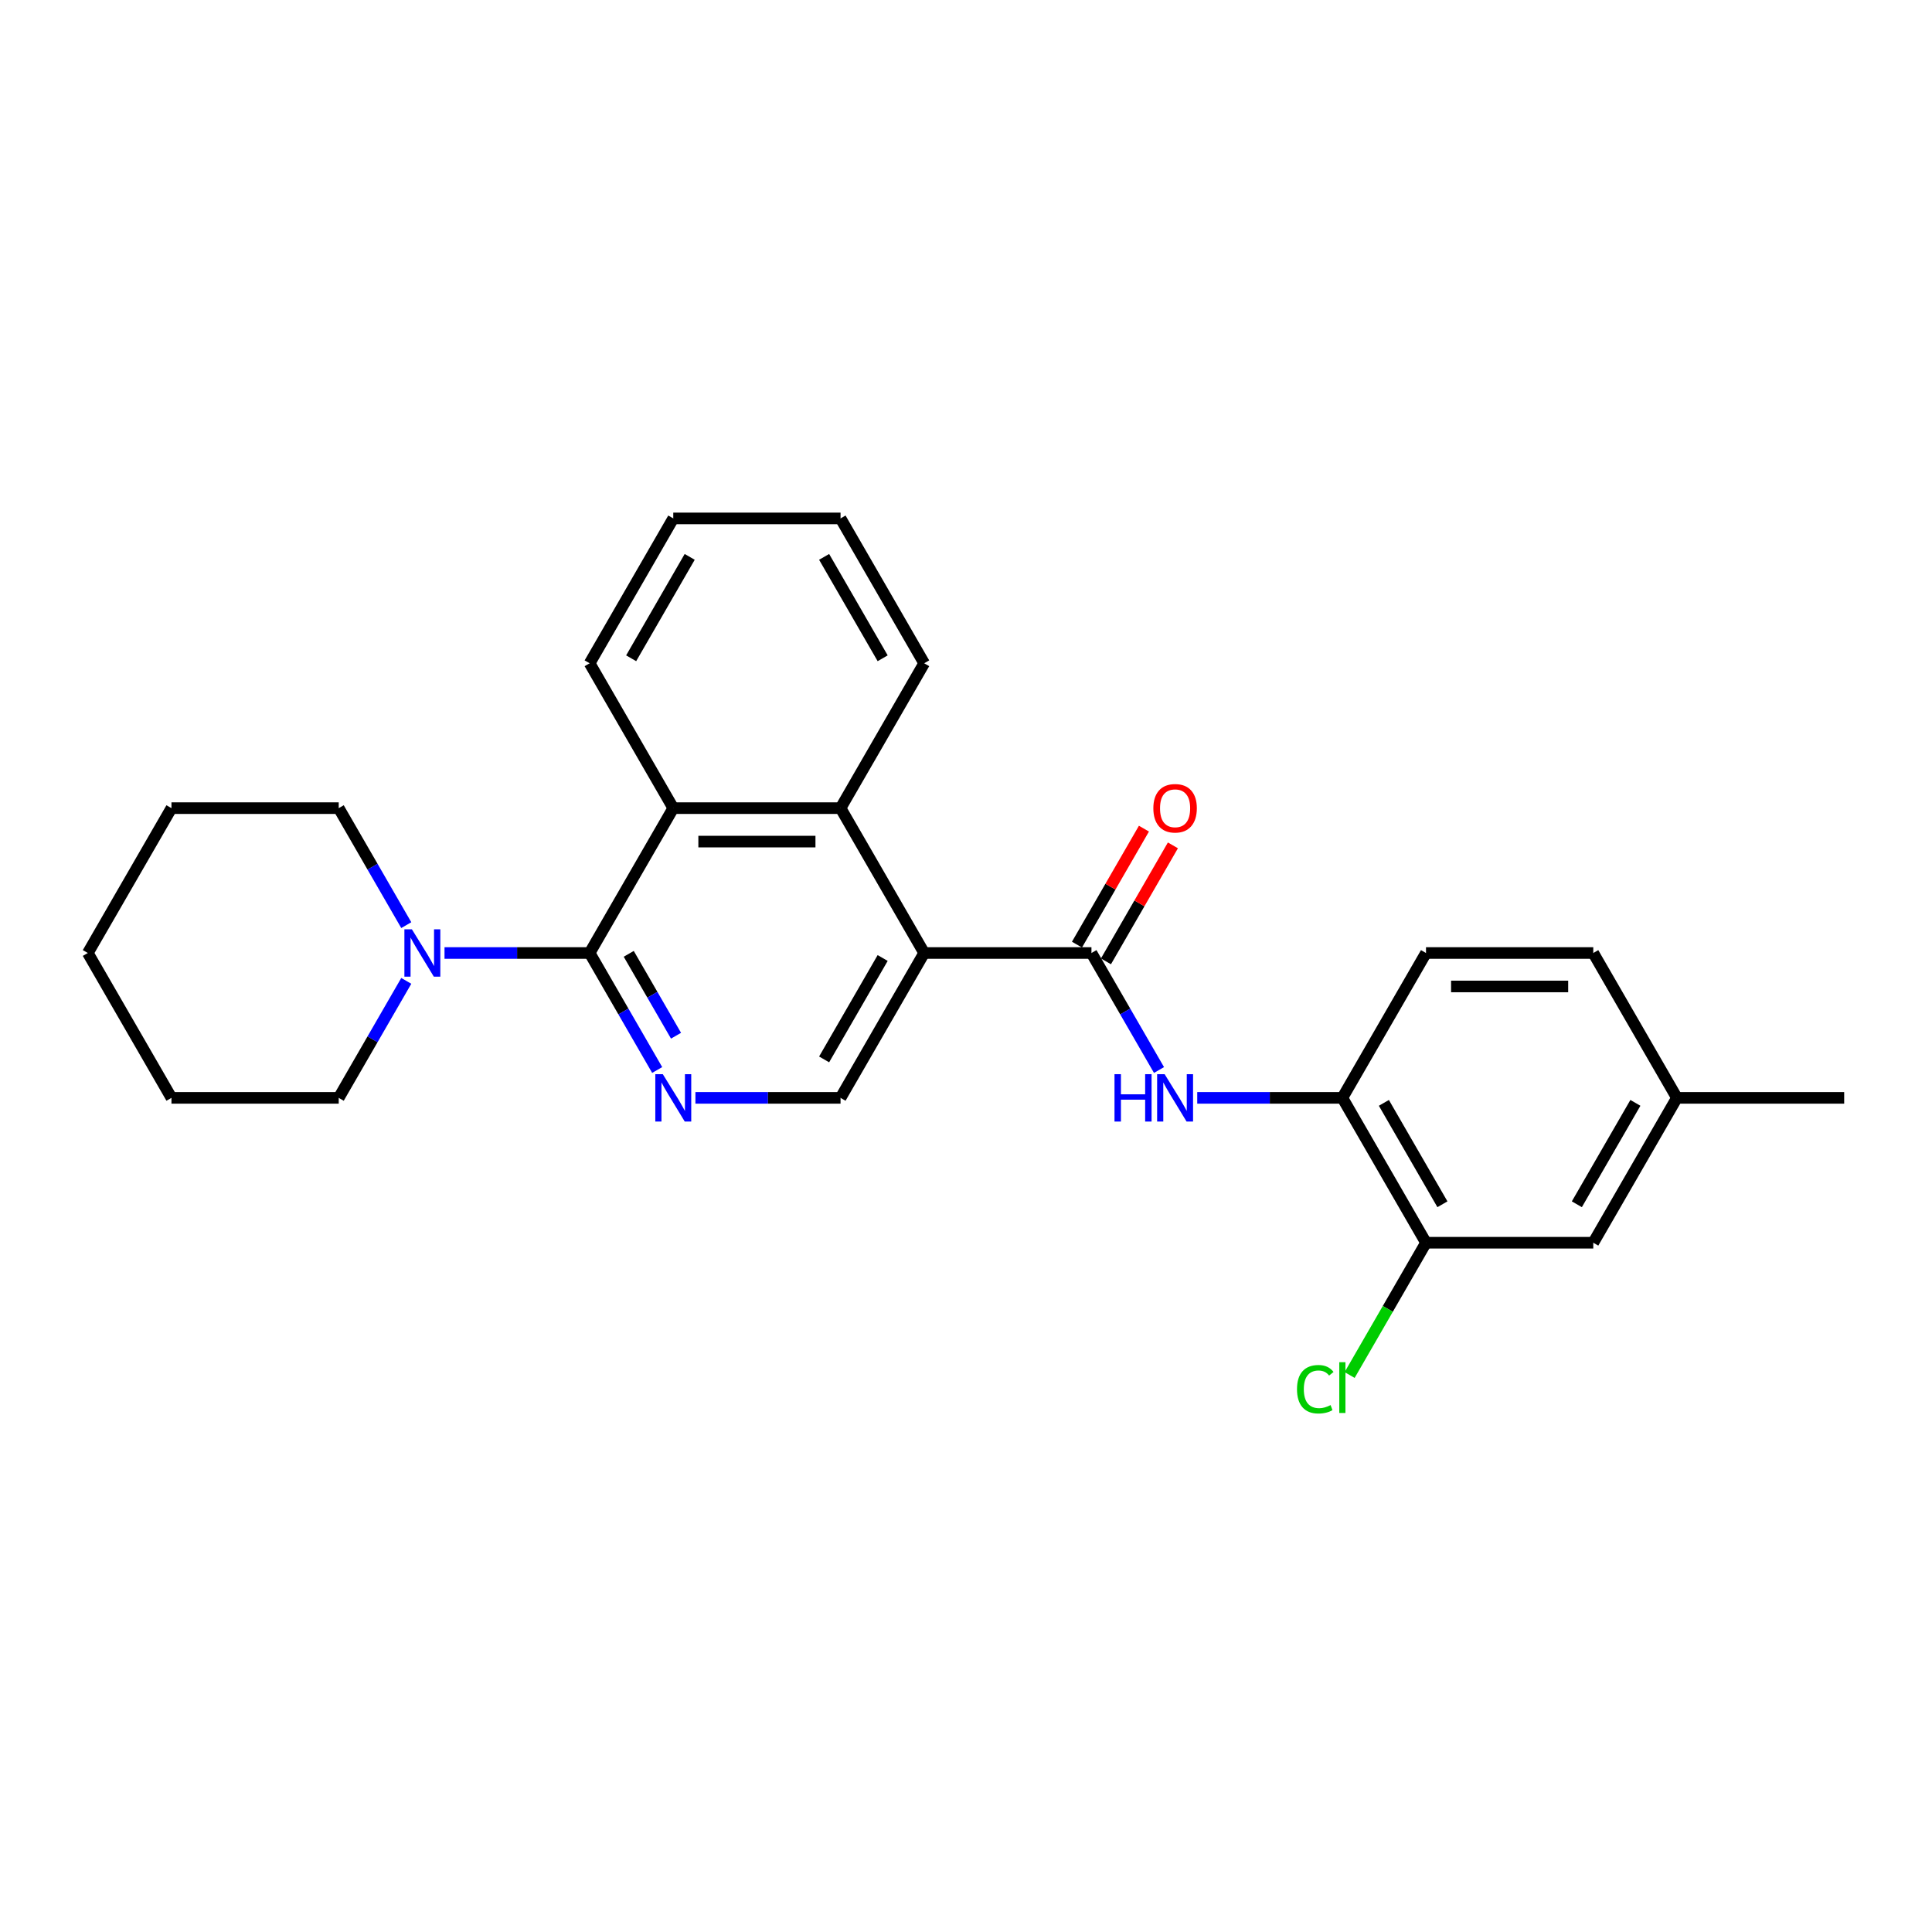 <?xml version='1.0' encoding='iso-8859-1'?>
<svg version='1.1' baseProfile='full'
              xmlns='http://www.w3.org/2000/svg'
                      xmlns:rdkit='http://www.rdkit.org/xml'
                      xmlns:xlink='http://www.w3.org/1999/xlink'
                  xml:space='preserve'
width='1000px' height='1000px' viewBox='0 0 1000 1000'>
<!-- END OF HEADER -->
<rect style='opacity:1.0;fill:#FFFFFF;stroke:none' width='1000' height='1000' x='0' y='0'> </rect>
<path class='bond-1' d='M 478.355,493.273 L 564.935,493.273' style='fill:none;fill-rule:evenodd;stroke:#000000;stroke-width:6px;stroke-linecap:butt;stroke-linejoin:miter;stroke-opacity:1' />
<path class='bond-3' d='M 478.355,493.273 L 435.065,418.292' style='fill:none;fill-rule:evenodd;stroke:#000000;stroke-width:6px;stroke-linecap:butt;stroke-linejoin:miter;stroke-opacity:1' />
<path class='bond-7' d='M 478.355,493.273 L 435.065,568.253' style='fill:none;fill-rule:evenodd;stroke:#000000;stroke-width:6px;stroke-linecap:butt;stroke-linejoin:miter;stroke-opacity:1' />
<path class='bond-7' d='M 456.865,495.862 L 426.562,548.348' style='fill:none;fill-rule:evenodd;stroke:#000000;stroke-width:6px;stroke-linecap:butt;stroke-linejoin:miter;stroke-opacity:1' />
<path class='bond-0' d='M 305.195,493.273 L 322.676,523.551' style='fill:none;fill-rule:evenodd;stroke:#000000;stroke-width:6px;stroke-linecap:butt;stroke-linejoin:miter;stroke-opacity:1' />
<path class='bond-0' d='M 322.676,523.551 L 340.157,553.829' style='fill:none;fill-rule:evenodd;stroke:#0000FF;stroke-width:6px;stroke-linecap:butt;stroke-linejoin:miter;stroke-opacity:1' />
<path class='bond-0' d='M 325.435,493.698 L 337.672,514.893' style='fill:none;fill-rule:evenodd;stroke:#000000;stroke-width:6px;stroke-linecap:butt;stroke-linejoin:miter;stroke-opacity:1' />
<path class='bond-0' d='M 337.672,514.893 L 349.909,536.088' style='fill:none;fill-rule:evenodd;stroke:#0000FF;stroke-width:6px;stroke-linecap:butt;stroke-linejoin:miter;stroke-opacity:1' />
<path class='bond-6' d='M 305.195,493.273 L 267.636,493.273' style='fill:none;fill-rule:evenodd;stroke:#000000;stroke-width:6px;stroke-linecap:butt;stroke-linejoin:miter;stroke-opacity:1' />
<path class='bond-6' d='M 267.636,493.273 L 230.078,493.273' style='fill:none;fill-rule:evenodd;stroke:#0000FF;stroke-width:6px;stroke-linecap:butt;stroke-linejoin:miter;stroke-opacity:1' />
<path class='bond-26' d='M 305.195,493.273 L 348.485,418.292' style='fill:none;fill-rule:evenodd;stroke:#000000;stroke-width:6px;stroke-linecap:butt;stroke-linejoin:miter;stroke-opacity:1' />
<path class='bond-5' d='M 564.935,493.273 L 582.416,523.551' style='fill:none;fill-rule:evenodd;stroke:#000000;stroke-width:6px;stroke-linecap:butt;stroke-linejoin:miter;stroke-opacity:1' />
<path class='bond-5' d='M 582.416,523.551 L 599.897,553.829' style='fill:none;fill-rule:evenodd;stroke:#0000FF;stroke-width:6px;stroke-linecap:butt;stroke-linejoin:miter;stroke-opacity:1' />
<path class='bond-10' d='M 572.433,497.602 L 589.764,467.583' style='fill:none;fill-rule:evenodd;stroke:#000000;stroke-width:6px;stroke-linecap:butt;stroke-linejoin:miter;stroke-opacity:1' />
<path class='bond-10' d='M 589.764,467.583 L 607.095,437.565' style='fill:none;fill-rule:evenodd;stroke:#FF0000;stroke-width:6px;stroke-linecap:butt;stroke-linejoin:miter;stroke-opacity:1' />
<path class='bond-10' d='M 557.437,488.944 L 574.768,458.925' style='fill:none;fill-rule:evenodd;stroke:#000000;stroke-width:6px;stroke-linecap:butt;stroke-linejoin:miter;stroke-opacity:1' />
<path class='bond-10' d='M 574.768,458.925 L 592.099,428.907' style='fill:none;fill-rule:evenodd;stroke:#FF0000;stroke-width:6px;stroke-linecap:butt;stroke-linejoin:miter;stroke-opacity:1' />
<path class='bond-2' d='M 359.948,568.253 L 397.506,568.253' style='fill:none;fill-rule:evenodd;stroke:#0000FF;stroke-width:6px;stroke-linecap:butt;stroke-linejoin:miter;stroke-opacity:1' />
<path class='bond-2' d='M 397.506,568.253 L 435.065,568.253' style='fill:none;fill-rule:evenodd;stroke:#000000;stroke-width:6px;stroke-linecap:butt;stroke-linejoin:miter;stroke-opacity:1' />
<path class='bond-4' d='M 435.065,418.292 L 348.485,418.292' style='fill:none;fill-rule:evenodd;stroke:#000000;stroke-width:6px;stroke-linecap:butt;stroke-linejoin:miter;stroke-opacity:1' />
<path class='bond-4' d='M 422.078,435.608 L 361.472,435.608' style='fill:none;fill-rule:evenodd;stroke:#000000;stroke-width:6px;stroke-linecap:butt;stroke-linejoin:miter;stroke-opacity:1' />
<path class='bond-18' d='M 435.065,418.292 L 478.355,343.312' style='fill:none;fill-rule:evenodd;stroke:#000000;stroke-width:6px;stroke-linecap:butt;stroke-linejoin:miter;stroke-opacity:1' />
<path class='bond-19' d='M 348.485,418.292 L 305.195,343.312' style='fill:none;fill-rule:evenodd;stroke:#000000;stroke-width:6px;stroke-linecap:butt;stroke-linejoin:miter;stroke-opacity:1' />
<path class='bond-8' d='M 619.688,568.253 L 657.247,568.253' style='fill:none;fill-rule:evenodd;stroke:#0000FF;stroke-width:6px;stroke-linecap:butt;stroke-linejoin:miter;stroke-opacity:1' />
<path class='bond-8' d='M 657.247,568.253 L 694.805,568.253' style='fill:none;fill-rule:evenodd;stroke:#000000;stroke-width:6px;stroke-linecap:butt;stroke-linejoin:miter;stroke-opacity:1' />
<path class='bond-16' d='M 210.287,478.848 L 192.806,448.57' style='fill:none;fill-rule:evenodd;stroke:#0000FF;stroke-width:6px;stroke-linecap:butt;stroke-linejoin:miter;stroke-opacity:1' />
<path class='bond-16' d='M 192.806,448.57 L 175.325,418.292' style='fill:none;fill-rule:evenodd;stroke:#000000;stroke-width:6px;stroke-linecap:butt;stroke-linejoin:miter;stroke-opacity:1' />
<path class='bond-17' d='M 210.287,507.697 L 192.806,537.975' style='fill:none;fill-rule:evenodd;stroke:#0000FF;stroke-width:6px;stroke-linecap:butt;stroke-linejoin:miter;stroke-opacity:1' />
<path class='bond-17' d='M 192.806,537.975 L 175.325,568.253' style='fill:none;fill-rule:evenodd;stroke:#000000;stroke-width:6px;stroke-linecap:butt;stroke-linejoin:miter;stroke-opacity:1' />
<path class='bond-9' d='M 694.805,568.253 L 738.095,643.234' style='fill:none;fill-rule:evenodd;stroke:#000000;stroke-width:6px;stroke-linecap:butt;stroke-linejoin:miter;stroke-opacity:1' />
<path class='bond-9' d='M 716.295,570.842 L 746.598,623.329' style='fill:none;fill-rule:evenodd;stroke:#000000;stroke-width:6px;stroke-linecap:butt;stroke-linejoin:miter;stroke-opacity:1' />
<path class='bond-12' d='M 694.805,568.253 L 738.095,493.273' style='fill:none;fill-rule:evenodd;stroke:#000000;stroke-width:6px;stroke-linecap:butt;stroke-linejoin:miter;stroke-opacity:1' />
<path class='bond-11' d='M 738.095,643.234 L 824.675,643.234' style='fill:none;fill-rule:evenodd;stroke:#000000;stroke-width:6px;stroke-linecap:butt;stroke-linejoin:miter;stroke-opacity:1' />
<path class='bond-13' d='M 738.095,643.234 L 718.329,677.47' style='fill:none;fill-rule:evenodd;stroke:#000000;stroke-width:6px;stroke-linecap:butt;stroke-linejoin:miter;stroke-opacity:1' />
<path class='bond-13' d='M 718.329,677.47 L 698.563,711.706' style='fill:none;fill-rule:evenodd;stroke:#00CC00;stroke-width:6px;stroke-linecap:butt;stroke-linejoin:miter;stroke-opacity:1' />
<path class='bond-28' d='M 824.675,643.234 L 867.965,568.253' style='fill:none;fill-rule:evenodd;stroke:#000000;stroke-width:6px;stroke-linecap:butt;stroke-linejoin:miter;stroke-opacity:1' />
<path class='bond-28' d='M 816.173,623.329 L 846.476,570.842' style='fill:none;fill-rule:evenodd;stroke:#000000;stroke-width:6px;stroke-linecap:butt;stroke-linejoin:miter;stroke-opacity:1' />
<path class='bond-15' d='M 738.095,493.273 L 824.675,493.273' style='fill:none;fill-rule:evenodd;stroke:#000000;stroke-width:6px;stroke-linecap:butt;stroke-linejoin:miter;stroke-opacity:1' />
<path class='bond-15' d='M 751.082,510.589 L 811.688,510.589' style='fill:none;fill-rule:evenodd;stroke:#000000;stroke-width:6px;stroke-linecap:butt;stroke-linejoin:miter;stroke-opacity:1' />
<path class='bond-14' d='M 867.965,568.253 L 824.675,493.273' style='fill:none;fill-rule:evenodd;stroke:#000000;stroke-width:6px;stroke-linecap:butt;stroke-linejoin:miter;stroke-opacity:1' />
<path class='bond-20' d='M 867.965,568.253 L 954.545,568.253' style='fill:none;fill-rule:evenodd;stroke:#000000;stroke-width:6px;stroke-linecap:butt;stroke-linejoin:miter;stroke-opacity:1' />
<path class='bond-21' d='M 175.325,418.292 L 88.745,418.292' style='fill:none;fill-rule:evenodd;stroke:#000000;stroke-width:6px;stroke-linecap:butt;stroke-linejoin:miter;stroke-opacity:1' />
<path class='bond-22' d='M 175.325,568.253 L 88.745,568.253' style='fill:none;fill-rule:evenodd;stroke:#000000;stroke-width:6px;stroke-linecap:butt;stroke-linejoin:miter;stroke-opacity:1' />
<path class='bond-24' d='M 478.355,343.312 L 435.065,268.331' style='fill:none;fill-rule:evenodd;stroke:#000000;stroke-width:6px;stroke-linecap:butt;stroke-linejoin:miter;stroke-opacity:1' />
<path class='bond-24' d='M 456.865,340.723 L 426.562,288.236' style='fill:none;fill-rule:evenodd;stroke:#000000;stroke-width:6px;stroke-linecap:butt;stroke-linejoin:miter;stroke-opacity:1' />
<path class='bond-27' d='M 305.195,343.312 L 348.485,268.331' style='fill:none;fill-rule:evenodd;stroke:#000000;stroke-width:6px;stroke-linecap:butt;stroke-linejoin:miter;stroke-opacity:1' />
<path class='bond-27' d='M 326.684,340.723 L 356.987,288.236' style='fill:none;fill-rule:evenodd;stroke:#000000;stroke-width:6px;stroke-linecap:butt;stroke-linejoin:miter;stroke-opacity:1' />
<path class='bond-29' d='M 88.745,418.292 L 45.455,493.273' style='fill:none;fill-rule:evenodd;stroke:#000000;stroke-width:6px;stroke-linecap:butt;stroke-linejoin:miter;stroke-opacity:1' />
<path class='bond-25' d='M 88.745,568.253 L 45.455,493.273' style='fill:none;fill-rule:evenodd;stroke:#000000;stroke-width:6px;stroke-linecap:butt;stroke-linejoin:miter;stroke-opacity:1' />
<path class='bond-23' d='M 348.485,268.331 L 435.065,268.331' style='fill:none;fill-rule:evenodd;stroke:#000000;stroke-width:6px;stroke-linecap:butt;stroke-linejoin:miter;stroke-opacity:1' />
<path  class='atom-3' d='M 343.065 555.994
L 351.1 568.981
Q 351.896 570.262, 353.177 572.582
Q 354.459 574.903, 354.528 575.041
L 354.528 555.994
L 357.784 555.994
L 357.784 580.513
L 354.424 580.513
L 345.801 566.314
Q 344.797 564.652, 343.723 562.747
Q 342.684 560.842, 342.372 560.253
L 342.372 580.513
L 339.186 580.513
L 339.186 555.994
L 343.065 555.994
' fill='#0000FF'/>
<path  class='atom-6' d='M 576.866 555.994
L 580.19 555.994
L 580.19 566.418
L 592.727 566.418
L 592.727 555.994
L 596.052 555.994
L 596.052 580.513
L 592.727 580.513
L 592.727 569.188
L 580.19 569.188
L 580.19 580.513
L 576.866 580.513
L 576.866 555.994
' fill='#0000FF'/>
<path  class='atom-6' d='M 602.805 555.994
L 610.84 568.981
Q 611.636 570.262, 612.918 572.582
Q 614.199 574.903, 614.268 575.041
L 614.268 555.994
L 617.524 555.994
L 617.524 580.513
L 614.165 580.513
L 605.541 566.314
Q 604.537 564.652, 603.463 562.747
Q 602.424 560.842, 602.113 560.253
L 602.113 580.513
L 598.926 580.513
L 598.926 555.994
L 602.805 555.994
' fill='#0000FF'/>
<path  class='atom-7' d='M 213.195 481.013
L 221.229 494
Q 222.026 495.281, 223.307 497.602
Q 224.589 499.922, 224.658 500.061
L 224.658 481.013
L 227.913 481.013
L 227.913 505.532
L 224.554 505.532
L 215.931 491.333
Q 214.926 489.671, 213.853 487.766
Q 212.814 485.861, 212.502 485.273
L 212.502 505.532
L 209.316 505.532
L 209.316 481.013
L 213.195 481.013
' fill='#0000FF'/>
<path  class='atom-11' d='M 596.97 418.361
Q 596.97 412.474, 599.879 409.184
Q 602.788 405.894, 608.225 405.894
Q 613.662 405.894, 616.571 409.184
Q 619.481 412.474, 619.481 418.361
Q 619.481 424.318, 616.537 427.712
Q 613.593 431.071, 608.225 431.071
Q 602.823 431.071, 599.879 427.712
Q 596.97 424.353, 596.97 418.361
M 608.225 428.301
Q 611.965 428.301, 613.974 425.807
Q 616.017 423.279, 616.017 418.361
Q 616.017 413.548, 613.974 411.123
Q 611.965 408.664, 608.225 408.664
Q 604.485 408.664, 602.442 411.089
Q 600.433 413.513, 600.433 418.361
Q 600.433 423.314, 602.442 425.807
Q 604.485 428.301, 608.225 428.301
' fill='#FF0000'/>
<path  class='atom-14' d='M 671.325 719.063
Q 671.325 712.968, 674.165 709.781
Q 677.039 706.561, 682.476 706.561
Q 687.532 706.561, 690.234 710.128
L 687.948 711.998
Q 685.974 709.401, 682.476 709.401
Q 678.771 709.401, 676.797 711.894
Q 674.857 714.353, 674.857 719.063
Q 674.857 723.911, 676.866 726.405
Q 678.909 728.898, 682.857 728.898
Q 685.558 728.898, 688.71 727.271
L 689.68 729.868
Q 688.398 730.699, 686.459 731.184
Q 684.519 731.669, 682.372 731.669
Q 677.039 731.669, 674.165 728.414
Q 671.325 725.158, 671.325 719.063
' fill='#00CC00'/>
<path  class='atom-14' d='M 693.212 705.072
L 696.398 705.072
L 696.398 731.357
L 693.212 731.357
L 693.212 705.072
' fill='#00CC00'/>
</svg>
